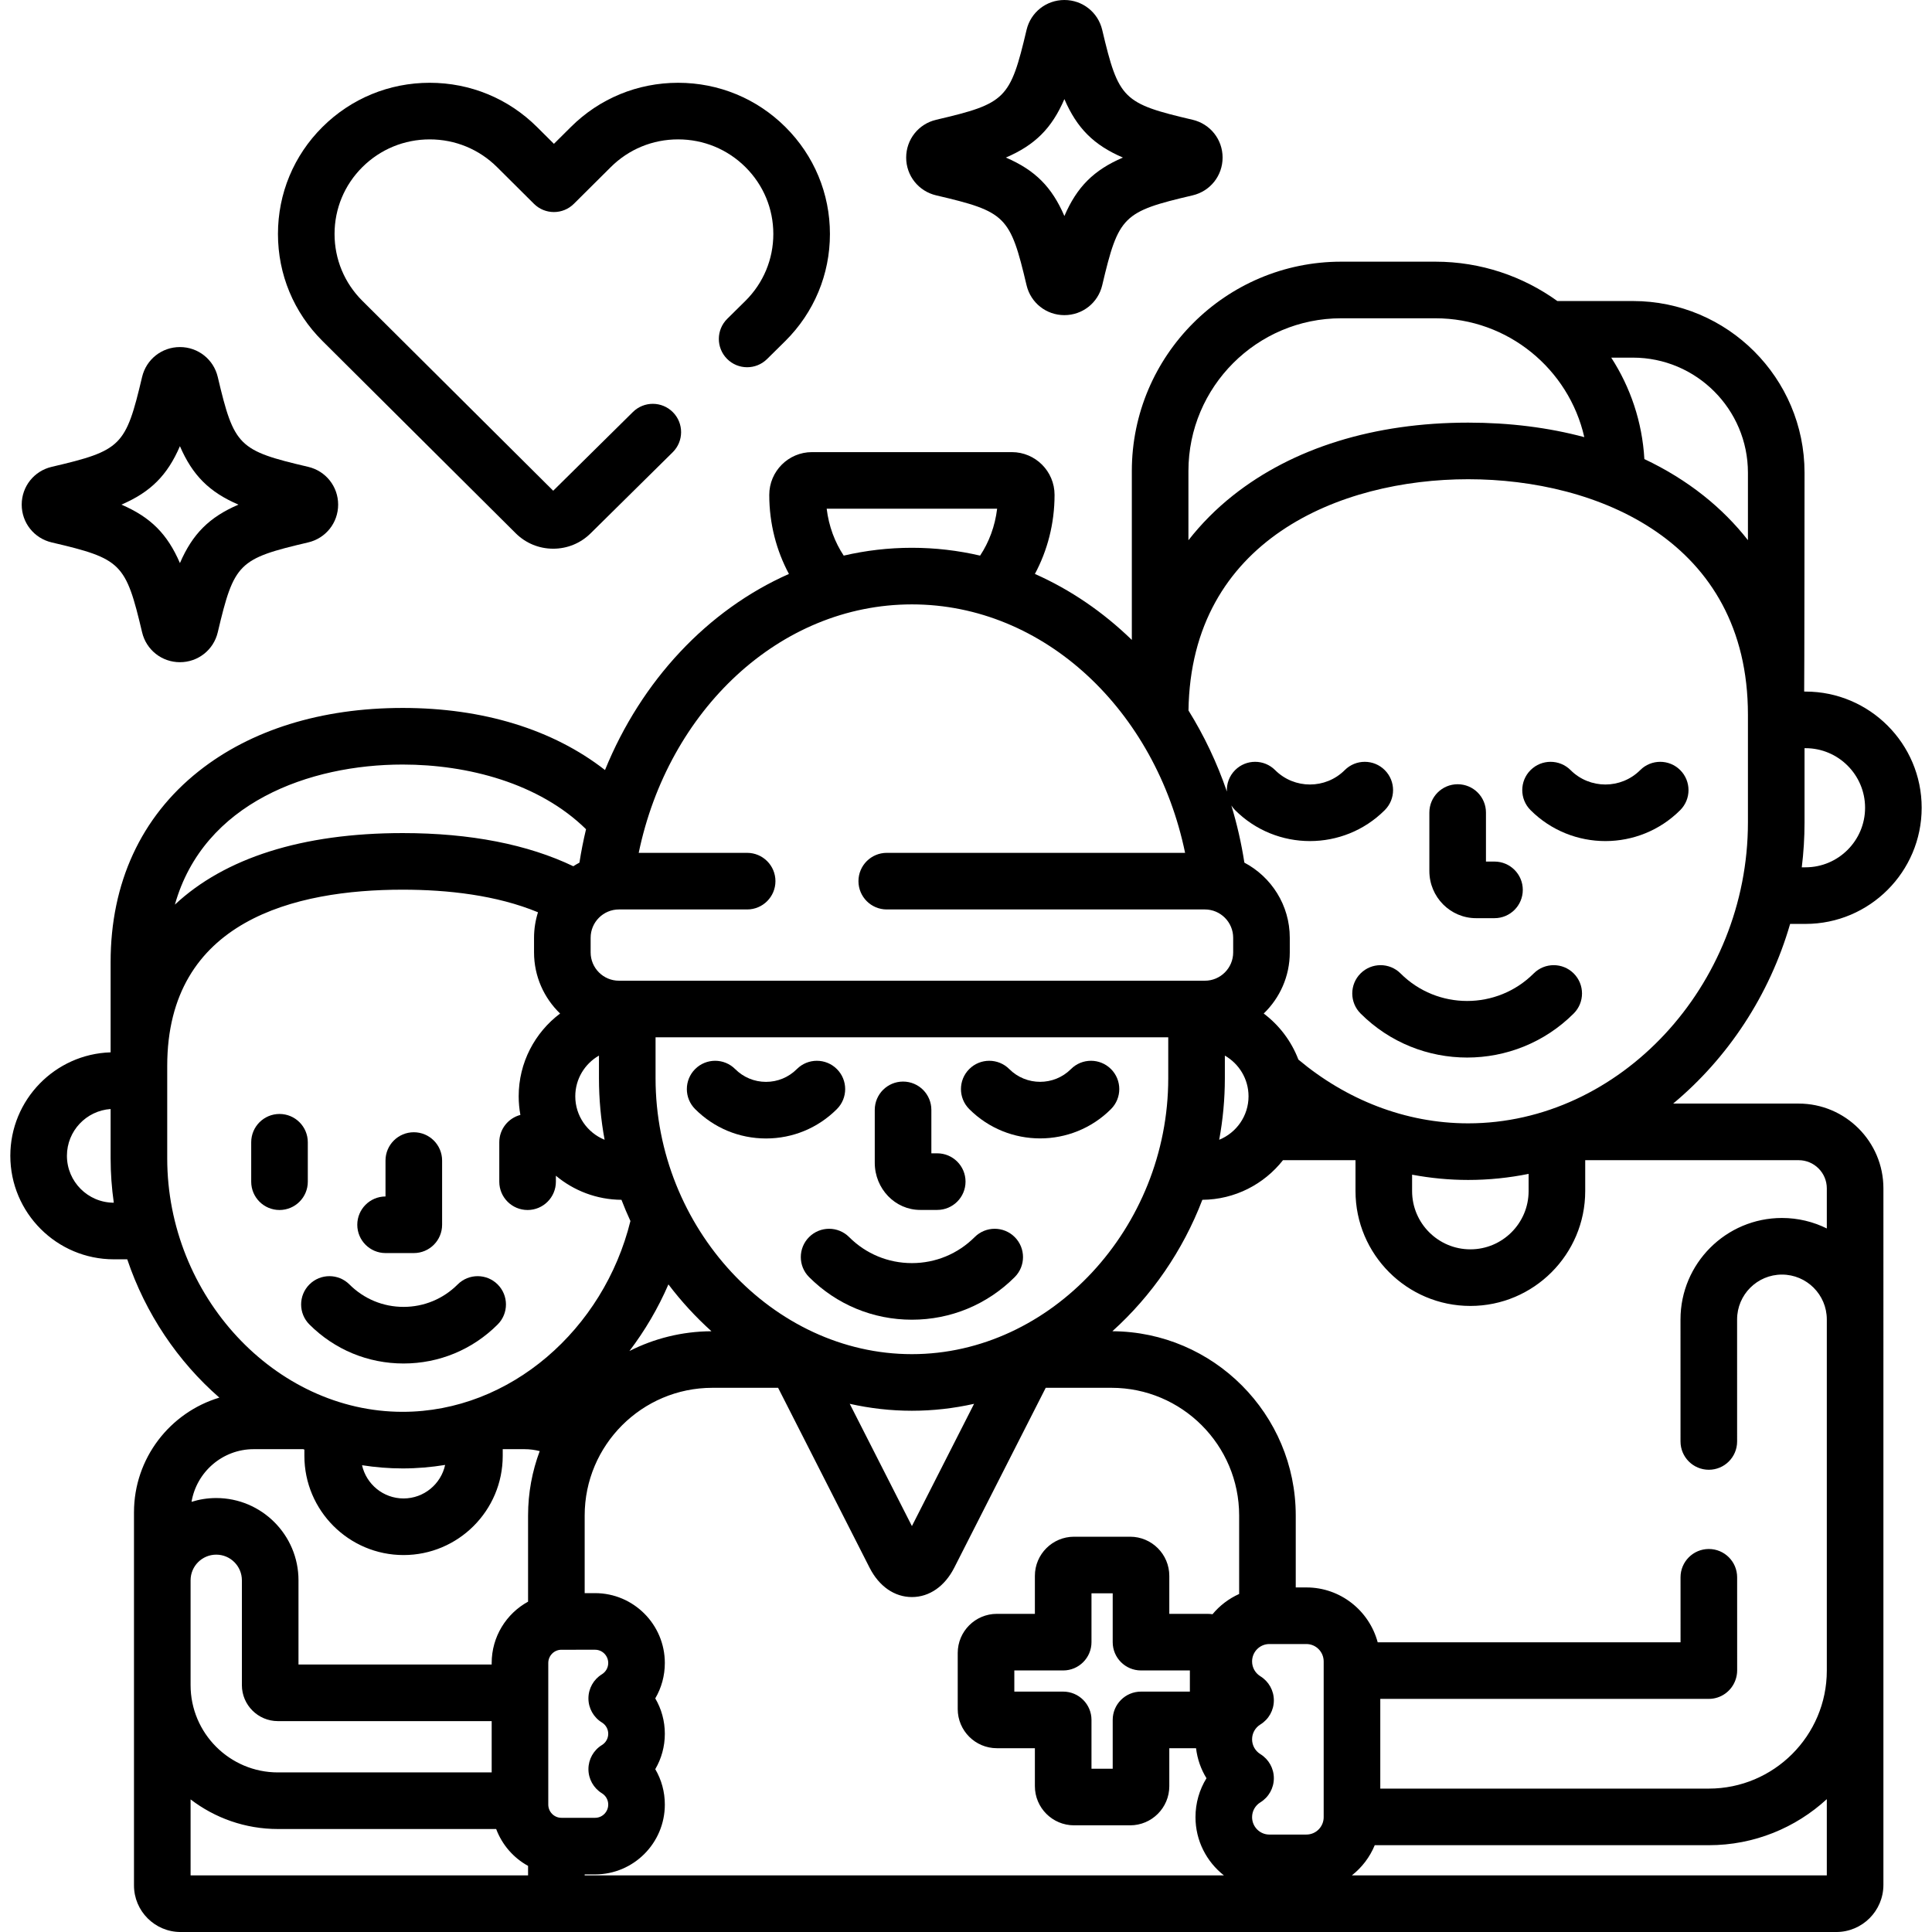 <?xml version="1.0" encoding="iso-8859-1"?>
<!-- Generator: Adobe Illustrator 19.0.0, SVG Export Plug-In . SVG Version: 6.00 Build 0)  -->
<svg version="1.1" id="Capa_1" xmlns="http://www.w3.org/2000/svg" xmlns:xlink="http://www.w3.org/1999/xlink" x="0px" y="0px"
	 viewBox="0 0 511.999 511.999" style="enable-background:new 0 0 511.999 511.999;" xml:space="preserve">
<g>
	<g>
		<path d="M109.663,300.058c-4.142,0-7.5,3.358-7.5,7.5v9.518c-4.132,0.012-7.479,3.365-7.479,7.5c0,4.142,3.357,7.5,7.5,7.5h7.479
			c4.142,0,7.5-3.358,7.5-7.5v-17.018C117.163,303.416,113.806,300.058,109.663,300.058z"/>
	</g>
</g>
<g>
	<g>
		<path d="M74.072,295.212c-4.142,0-7.5,3.358-7.5,7.5v10.45c0,4.142,3.358,7.5,7.5,7.5c4.142,0,7.5-3.358,7.5-7.5v-10.45
			C81.572,298.57,78.215,295.212,74.072,295.212z"/>
	</g>
</g>
<g>
	<g>
		<path d="M131.887,340.393c-2.929-2.929-7.678-2.929-10.606,0.001c-3.833,3.834-8.925,5.945-14.337,5.945
			c-5.413,0-10.505-2.112-14.339-5.946c-2.929-2.929-7.678-2.929-10.607,0c-2.928,2.93-2.928,7.679,0.001,10.608
			c6.667,6.668,15.526,10.339,24.945,10.339c9.419,0,18.277-3.672,24.944-10.34C134.817,348.071,134.815,343.322,131.887,340.393z"
			/>
	</g>
</g>
<g>
	<g>
		<path d="M474.401,244.845h4.08c16.974,0,30.782-13.81,30.782-30.786c0-16.975-13.809-30.785-30.782-30.785h-0.357
			c0.056-0.87,0.096-58.006,0.096-58.006c0-25.084-20.407-45.492-45.491-45.492h-20.016c-9.108-6.554-20.267-10.429-32.319-10.429
			h-24.968c-30.592,0-55.48,24.888-55.48,55.479v44.758c-7.572-7.347-16.237-13.302-25.69-17.484
			c3.306-6.154,5.213-13.313,5.213-20.958c0-6.245-5.08-11.326-11.324-11.326h-52.958c-6.244,0-11.324,5.081-11.324,11.326
			c0,7.645,1.907,14.805,5.213,20.958c-21.597,9.555-39.116,28.313-48.745,51.966c-13.795-10.761-32.316-16.455-53.623-16.455
			c-21.542,0-40.245,5.81-54.086,16.802c-15.247,12.109-23.307,29.584-23.307,50.535v23.931
			c-14.731,0.454-26.578,12.572-26.578,27.414c0,15.128,12.306,27.435,27.432,27.435h3.554c4.839,14.38,13.405,27.064,24.41,36.654
			c-13.071,3.926-22.624,16.063-22.624,30.395v98.876c0,6.808,5.54,12.346,12.349,12.346h438.776
			c6.887,0,12.489-5.603,12.489-12.489V314.926c0-12.388-10.078-22.466-22.467-22.466h-33.252
			C457.885,280.403,468.927,263.775,474.401,244.845z M478.22,217.965v-19.689h0.262c8.702-0.001,15.782,7.08,15.782,15.784
			s-7.08,15.786-15.782,15.786h-0.994C477.97,225.946,478.22,221.98,478.22,217.965z M17.736,306.294
			c0-6.569,5.122-11.951,11.578-12.392v13.063c0,3.985,0.295,7.912,0.842,11.764C23.307,318.722,17.736,313.147,17.736,306.294z
			 M432.729,94.777c16.813,0,30.491,13.679,30.491,30.492v17.881c-3.372-4.308-7.288-8.255-11.748-11.797
			c-4.75-3.772-10.011-7.002-15.698-9.695c-0.561-9.866-3.712-19.047-8.781-26.881H432.729z M314.945,124.827
			c0-22.32,18.159-40.479,40.48-40.479h24.968c19.233,0,35.366,13.486,39.463,31.498c-9.484-2.54-19.808-3.845-30.775-3.845
			c-24.874,0-46.447,6.692-62.389,19.352c-4.465,3.546-8.374,7.505-11.747,11.819V124.827z M264.249,134.817
			c-0.558,4.634-2.159,8.882-4.512,12.426c-5.839-1.355-11.882-2.074-18.072-2.074s-12.233,0.719-18.073,2.074
			c-2.353-3.544-3.955-7.792-4.512-12.426H264.249z M156.525,248.514c0-4.136,3.364-7.5,7.5-7.5h33.975c4.142,0,7.5-3.358,7.5-7.5
			c0-4.142-3.358-7.5-7.5-7.5h-28.735c7.815-37.715,37.302-65.845,72.4-65.845c35.097,0,64.584,28.129,72.397,65.845h-79.062
			c-4.142,0-7.5,3.358-7.5,7.5c0,4.142,3.358,7.5,7.5,7.5h84.304c4.136,0,7.5,3.364,7.5,7.5v3.885c0,4.136-3.364,7.5-7.5,7.5
			H164.025c-4.136,0-7.5-3.364-7.5-7.5V248.514z M330.874,290.532c0,5.206-3.22,9.668-7.772,11.518
			c0.977-5.297,1.496-10.742,1.496-16.29v-6.016C328.341,281.89,330.874,285.917,330.874,290.532z M241.664,358.864
			c-36.824,0-67.934-33.478-67.934-73.104v-10.861h135.866v10.861C309.598,325.387,278.488,358.864,241.664,358.864z
			 M258.142,372.024l-16.476,32.403l-16.478-32.403c5.344,1.198,10.854,1.84,16.477,1.84
			C247.288,373.864,252.798,373.221,258.142,372.024z M188.541,352.792c-7.814,0.039-15.196,1.928-21.74,5.243
			c4.103-5.395,7.593-11.323,10.336-17.659C180.556,344.89,184.382,349.044,188.541,352.792z M158.731,279.743v6.018
			c0,5.548,0.519,10.995,1.495,16.291c-4.55-1.849-7.771-6.312-7.771-11.52C152.455,285.916,154.989,281.888,158.731,279.743z
			 M106.707,202.612c17.221,0,36.157,4.92,48.598,17.14c-0.694,2.903-1.284,5.854-1.748,8.854c-0.557,0.294-1.095,0.619-1.624,0.957
			c-12.026-5.757-27.212-8.788-45.227-8.788c-26.684,0-47.177,6.635-60.358,18.958C53.979,212.665,82.09,202.612,106.707,202.612z
			 M44.314,306.964v-24.462c0-38.62,33.929-46.727,62.393-46.727c11.97,0,24.895,1.45,35.866,5.987
			c-0.673,2.133-1.048,4.398-1.048,6.751v3.885c0,6.356,2.654,12.102,6.906,16.197c-6.66,5.011-10.976,12.979-10.976,21.936
			c0,1.685,0.161,3.333,0.453,4.935c-3.217,0.845-5.593,3.764-5.593,7.246v10.45c0,4.142,3.358,7.5,7.5,7.5
			c4.142,0,7.5-3.358,7.5-7.5v-1.583c4.717,3.944,10.774,6.337,17.379,6.383c0.729,1.905,1.525,3.776,2.374,5.617
			c-7.071,28.692-31.847,50.569-60.363,50.569C72.887,374.148,44.314,343.382,44.314,306.964z M117.963,388.221
			c-1.103,5.072-5.622,8.883-11.019,8.883c-5.37,0-9.867-3.773-11-8.806c3.527,0.548,7.117,0.85,10.761,0.85
			C110.522,389.148,114.278,388.821,117.963,388.221z M50.507,418.794c0-3.749,3.05-6.798,6.799-6.798
			c3.747,0,6.796,3.049,6.796,6.798v27.776c0,5.262,4.281,9.542,9.543,9.542h56.654v13.595H73.645
			c-12.758,0-23.138-10.379-23.138-23.137V418.794z M139.945,497H50.508v-20.142c6.422,4.917,14.442,7.849,23.138,7.849h57.845
			c1.567,4.179,4.583,7.653,8.453,9.772V497z M139.944,401.628v22.829c-5.741,3.143-9.645,9.25-9.645,16.256v0.399H79.103v-22.318
			c0-12.02-9.778-21.798-21.796-21.798c-2.281,0-4.481,0.354-6.549,1.006c1.329-7.908,8.206-13.958,16.487-13.958h13.114
			c0.101,0.04,0.203,0.075,0.304,0.115v1.664c0,14.492,11.79,26.282,26.282,26.282s26.281-11.79,26.281-26.282v-1.779h5.751
			c1.399,0,2.754,0.185,4.052,0.512C141.038,389.873,139.944,395.624,139.944,401.628z M145.299,478.226v-37.514
			c0-1.936,1.556-3.511,3.476-3.511l8.934-0.003c1.917,0.001,3.476,1.577,3.476,3.514c0,1.225-0.628,2.344-1.681,2.992
			c-2.216,1.366-3.566,3.782-3.566,6.385c0.001,2.603,1.35,5.019,3.566,6.385c1.053,0.649,1.682,1.768,1.682,2.993
			c0,1.227-0.626,2.343-1.675,2.988c-2.218,1.364-3.57,3.78-3.572,6.384s1.347,5.022,3.563,6.389
			c1.054,0.65,1.684,1.771,1.684,2.998c0,1.936-1.558,3.511-3.473,3.511h-8.938C146.859,481.737,145.299,480.161,145.299,478.226z
			 M328.386,422.418h-0.001c-2.742,1.237-5.156,3.077-7.055,5.367c-0.451-0.061-0.908-0.1-1.375-0.1h-10.078v-10.067
			c0-5.719-4.653-10.372-10.372-10.372H284.63c-5.721,0-10.375,4.653-10.375,10.372v10.067h-10.076
			c-5.72,0-10.373,4.652-10.373,10.37v14.865c0,5.719,4.653,10.372,10.373,10.372h10.076v10.065c0,5.719,4.654,10.372,10.375,10.372
			h14.875c5.719,0,10.372-4.653,10.372-10.372v-10.065h7.086c0.341,2.858,1.286,5.564,2.767,7.955
			c-1.883,3.04-2.915,6.588-2.915,10.318c0.001,6.265,2.962,11.841,7.542,15.434H154.944v-0.263h2.77
			c10.186,0,18.473-8.304,18.473-18.511c0-3.373-0.895-6.59-2.534-9.378c1.639-2.788,2.534-6.005,2.534-9.38
			c0-3.373-0.895-6.589-2.535-9.377c1.639-2.788,2.535-6.005,2.535-9.378c0-10.204-8.285-18.509-18.475-18.514l-2.767,0.001v-20.573
			c0-18.661,15.181-33.842,33.842-33.842h17.419l24.243,47.676c2.513,4.942,6.602,7.777,11.218,7.777
			c4.616,0,8.705-2.835,11.218-7.778l24.241-47.675h17.419c18.66,0,33.841,15.181,33.841,33.842V422.418z M281.755,448.293h-12.949
			v-5.607h12.949c4.143,0,7.5-3.358,7.5-7.5v-12.938h5.622v12.938c0,4.142,3.357,7.5,7.5,7.5h12.951v5.607h-12.951
			c-4.143,0-7.5,3.358-7.5,7.5v12.936h-5.622v-12.936C289.255,451.65,285.897,448.293,281.755,448.293z M346.215,486.174
			l-9.828,0.004c-2.522-0.002-4.572-2.072-4.572-4.613c0-1.611,0.824-3.081,2.204-3.931c2.215-1.365,3.564-3.781,3.565-6.383
			c0.001-2.602-1.347-5.019-3.561-6.385c-1.383-0.853-2.209-2.324-2.209-3.931c0-1.613,0.824-3.083,2.203-3.933
			c2.217-1.365,3.566-3.781,3.567-6.384c0.001-2.603-1.348-5.02-3.564-6.386c-1.381-0.852-2.206-2.323-2.206-3.934
			c0-2.543,2.05-4.611,4.569-4.611h9.832c2.521,0.001,4.573,2.069,4.573,4.611v41.267h0.001
			C350.789,484.107,348.741,486.174,346.215,486.174z M484.122,497H358.25c2.657-2.085,4.769-4.832,6.07-8.003h88.528
			c12.048,0,23.032-4.632,31.274-12.204V497z M476.658,307.46c4.115,0,7.465,3.35,7.465,7.466v10.628
			c-3.587-1.776-7.621-2.779-11.887-2.779c-14.826,0-26.888,12.061-26.888,26.888l0.005,32.338c0.001,4.142,3.359,7.5,7.501,7.499
			c4.143,0,7.5-3.359,7.499-7.501l-0.005-32.337c0-6.554,5.333-11.887,11.888-11.887s11.887,5.332,11.887,11.887v93.06
			c0,17.245-14.029,31.275-31.274,31.275H365.79v-23.775h87.052c3.222,0,5.995-2.039,7.049-4.933
			c0.313-0.838,0.474-1.727,0.474-2.625l-0.006-24.666c-0.001-4.142-3.358-7.498-7.5-7.498c-0.001,0-0.001,0-0.002,0
			c-4.142,0.001-7.499,3.36-7.498,7.502l0.004,17.22h-80.261c-2.241-8.354-9.845-14.533-18.883-14.535h-2.833v-19.06
			c0-26.85-21.778-48.703-48.597-48.836c10.388-9.361,18.676-21.319,23.846-34.83c8.663-0.062,16.378-4.162,21.368-10.501h19.218
			v8.189c0,16.784,13.655,30.439,30.441,30.439c16.783,0,30.436-13.655,30.436-30.439v-8.189H476.658z M374.219,315.649v-4.346h0
			c4.848,0.907,9.812,1.396,14.861,1.396c5.45,0,10.804-0.557,16.016-1.61v4.56c0,8.513-6.925,15.439-15.436,15.439
			C381.146,331.088,374.219,324.162,374.219,315.649z M389.081,297.698c-16.757,0-32.421-6.357-44.995-16.898
			c-1.861-4.886-5.076-9.11-9.189-12.204c4.253-4.096,6.907-9.841,6.907-16.198v-3.885c0-8.629-4.886-16.135-12.033-19.908
			c-0.803-5.196-1.968-10.253-3.45-15.145c0.283,0.437,0.612,0.851,0.995,1.233c5.467,5.467,12.649,8.201,19.831,8.201
			s14.364-2.734,19.831-8.201c2.93-2.929,2.93-7.677,0.001-10.606c-2.929-2.929-7.678-2.929-10.606-0.001
			c-5.088,5.087-13.363,5.087-18.451,0c-2.928-2.929-7.677-2.928-10.606,0.001c-1.56,1.56-2.28,3.636-2.179,5.678
			c-2.622-7.655-6.058-14.856-10.176-21.481c0.64-45.202,40.199-61.283,74.121-61.283c34.2,0,74.139,16.34,74.139,62.393v28.57
			h-0.001C463.22,261.185,429.269,297.698,389.081,297.698z"/>
	</g>
</g>
<g>
	<g>
		<path d="M417.052,257.974c-2.929-2.928-7.678-2.929-10.607,0c-9.729,9.725-25.553,9.725-35.279,0.001
			c-2.928-2.93-7.677-2.929-10.606,0c-2.929,2.929-2.929,7.678,0.001,10.606c7.787,7.788,18.015,11.68,28.245,11.68
			c10.228,0,20.459-3.894,28.245-11.68C419.981,265.652,419.981,260.903,417.052,257.974z"/>
	</g>
</g>
<g>
	<g>
		<path d="M445.275,204.088c-2.928-2.928-7.677-2.93-10.606-0.001c-5.088,5.086-13.363,5.086-18.451,0
			c-2.93-2.929-7.679-2.929-10.607,0.001c-2.929,2.929-2.929,7.678,0.001,10.606c5.468,5.466,12.649,8.2,19.831,8.2
			s14.363-2.733,19.831-8.2C448.204,211.765,448.204,207.017,445.275,204.088z"/>
	</g>
</g>
<g>
	<g>
		<path d="M396.055,228.325h-2.261v-12.994c0-4.142-3.357-7.5-7.5-7.5s-7.5,3.358-7.5,7.5v15.494c0,6.892,5.554,12.5,12.38,12.5
			h4.881c4.143,0,7.5-3.358,7.5-7.5C403.555,231.683,400.198,228.325,396.055,228.325z"/>
	</g>
</g>
<g>
	<g>
		<path d="M221.783,283.315c-2.929-2.929-7.678-2.929-10.607,0c-2.187,2.186-5.09,3.391-8.176,3.391
			c-3.085,0-5.988-1.204-8.174-3.39c-2.929-2.929-7.677-2.93-10.606-0.001c-2.929,2.929-2.93,7.678-0.001,10.606
			c5.02,5.02,11.689,7.785,18.782,7.785s13.763-2.764,18.782-7.784C224.713,290.992,224.713,286.243,221.783,283.315z"/>
	</g>
</g>
<g>
	<g>
		<path d="M294.424,283.314c-2.928-2.928-7.677-2.93-10.606,0c-4.51,4.509-11.845,4.507-16.351,0.001
			c-2.93-2.929-7.679-2.929-10.607,0c-2.929,2.929-2.929,7.678,0,10.606c5.178,5.179,11.979,7.767,18.782,7.767
			c6.801,0,13.604-2.589,18.781-7.767C297.353,290.992,297.353,286.243,294.424,283.314z"/>
	</g>
</g>
<g>
	<g>
		<path d="M248.376,305.642h-1.556v-11.514c0-4.142-3.358-7.5-7.5-7.5c-4.142,0-7.5,3.358-7.5,7.5v14.014
			c0,6.893,5.396,12.5,12.028,12.5h4.528c4.142,0,7.5-3.358,7.5-7.5C255.876,309,252.518,305.642,248.376,305.642z"/>
	</g>
</g>
<g>
	<g>
		<path d="M268.91,327.835c-2.929-2.928-7.678-2.927-10.607,0.001c-4.449,4.449-10.358,6.899-16.639,6.899s-12.19-2.45-16.638-6.899
			c-2.93-2.93-7.678-2.929-10.606-0.001c-2.929,2.929-2.93,7.678-0.001,10.607c7.282,7.283,16.958,11.293,27.246,11.293
			c10.288,0,19.964-4.011,27.246-11.293C271.84,335.513,271.84,330.764,268.91,327.835z"/>
	</g>
</g>
<g>
	<g>
		<path d="M208.143,33.662c-7.596-7.561-17.695-11.724-28.436-11.724c-10.745,0-20.843,4.164-28.429,11.722l-4.482,4.457
			l-4.479-4.455c-7.597-7.56-17.696-11.724-28.435-11.724c-10.74,0-20.838,4.164-28.436,11.724
			c-7.599,7.561-11.783,17.627-11.783,28.343c0,10.719,4.185,20.786,11.783,28.347l51.213,50.958
			c2.66,2.645,6.192,4.101,9.945,4.101c3.739,0,7.26-1.446,9.912-4.069l21.755-21.489c2.947-2.911,2.976-7.66,0.065-10.606
			c-2.91-2.946-7.659-2.977-10.606-0.065l-21.124,20.866L96.023,79.72c-4.748-4.725-7.363-11.016-7.363-17.714
			c0-6.696,2.615-12.985,7.364-17.711c4.767-4.744,11.108-7.356,17.855-7.356s13.088,2.612,17.856,7.357l9.768,9.717
			c2.925,2.911,7.652,2.91,10.578,0.001l9.776-9.722c4.76-4.742,11.099-7.353,17.848-7.353c6.747,0,13.089,2.612,17.855,7.356
			c4.758,4.735,7.378,11.025,7.378,17.711c0,6.687-2.622,12.978-7.362,17.695l-4.846,4.787c-2.947,2.911-2.976,7.66-0.065,10.606
			c2.911,2.946,7.659,2.976,10.606,0.065l4.866-4.806c7.61-7.572,11.802-17.64,11.802-28.348
			C219.94,51.299,215.751,41.234,208.143,33.662z"/>
	</g>
</g>
<g>
	<g>
		<path d="M316.05,31.741c-18.488-4.327-19.608-5.44-23.954-23.821C290.994,3.257,286.872,0,282.073,0
			c-4.803,0-8.925,3.259-10.025,7.922c-4.345,18.379-5.465,19.492-23.953,23.819c-4.681,1.095-7.95,5.214-7.95,10.016
			c-0.001,4.803,3.27,8.921,7.95,10.015c18.489,4.327,19.608,5.44,23.952,23.815c1.101,4.667,5.224,7.927,10.026,7.927
			c4.799,0,8.922-3.257,10.025-7.923c4.345-18.379,5.464-19.492,23.951-23.818C320.731,50.678,324,46.56,324,41.757
			C324,36.956,320.73,32.838,316.05,31.741z M282.073,57.248c-3.332-7.725-7.775-12.167-15.507-15.492
			c7.731-3.325,12.175-7.767,15.507-15.493c3.332,7.725,7.776,12.168,15.506,15.493C289.849,45.081,285.405,49.523,282.073,57.248z"
			/>
	</g>
</g>
<g>
	<g>
		<path d="M81.661,123.716c-18.489-4.328-19.608-5.44-23.953-23.816c-1.101-4.666-5.224-7.925-10.026-7.925
			c-4.8,0-8.923,3.258-10.025,7.922c-4.345,18.378-5.464,19.492-23.951,23.819c-4.682,1.094-7.952,5.212-7.952,10.016
			c0.001,4.803,3.271,8.921,7.95,10.015c18.49,4.328,19.609,5.441,23.954,23.819c1.103,4.665,5.225,7.923,10.025,7.923
			c4.802,0,8.924-3.259,10.025-7.923c4.345-18.379,5.464-19.492,23.95-23.819c4.683-1.094,7.953-5.212,7.953-10.016
			C89.611,128.928,86.34,124.809,81.661,123.716z M47.684,149.224c-3.332-7.725-7.776-12.167-15.507-15.492
			c7.731-3.325,12.174-7.766,15.506-15.492c3.333,7.725,7.776,12.167,15.507,15.492C55.458,137.057,51.015,141.499,47.684,149.224z"
			/>
	</g>
</g>
<g>
</g>
<g>
</g>
<g>
</g>
<g>
</g>
<g>
</g>
<g>
</g>
<g>
</g>
<g>
</g>
<g>
</g>
<g>
</g>
<g>
</g>
<g>
</g>
<g>
</g>
<g>
</g>
<g>
</g>
</svg>
